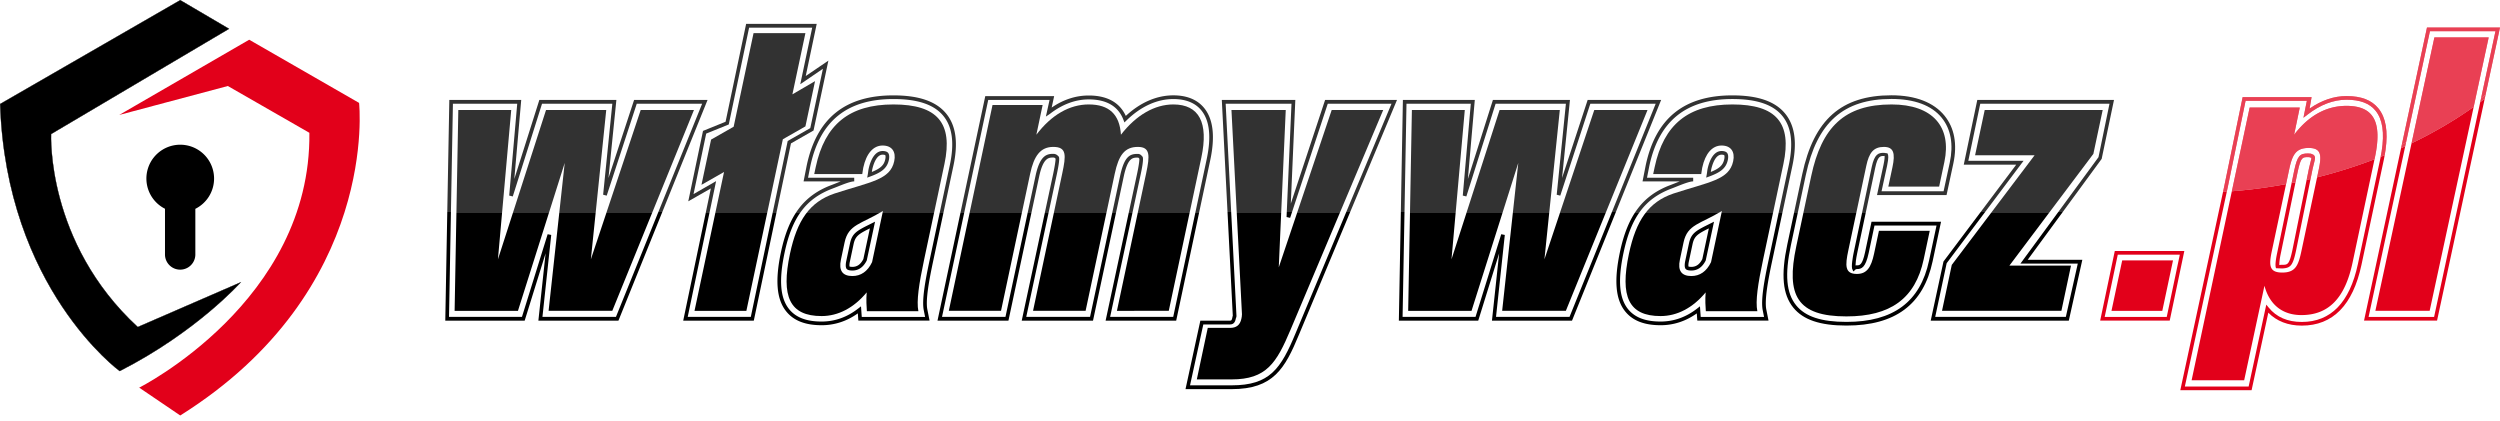 <svg xmlns="http://www.w3.org/2000/svg" width="657.026" height="110.669" xml:space="preserve"><linearGradient id="a" gradientUnits="userSpaceOnUse" x1="150.927" y1="26.482" x2="150.927" y2="85.334"><stop offset=".5" style="stop-color:#323232"/><stop offset=".5" style="stop-color:#000"/></linearGradient><path fill="url(#a)" d="M160.913 81.69h-16.738l4.238-38.873-12.288 38.874h-16.647l.973-52.776h13.904l-3.493 39.239 12.64-39.24h15.824l-4.041 39.24 13.097-39.24h13.994l-21.463 52.777z"/><linearGradient id="b" gradientUnits="userSpaceOnUse" x1="198.364" y1="26.482" x2="198.364" y2="85.335"><stop offset=".5" style="stop-color:#323232"/><stop offset=".5" style="stop-color:#000"/></linearGradient><path fill="url(#b)" d="m205.74 36.598-9.584 45.093h-13.63l7.759-36.495-5.933 3.384 2.527-11.892 5.933-3.384 5.23-24.605h13.63l-3.423 16.098 5.952-3.474-2.527 11.89-5.933 3.385z"/><linearGradient id="c" gradientUnits="userSpaceOnUse" x1="227.769" y1="26.482" x2="227.769" y2="85.335"><stop offset=".5" style="stop-color:#323232"/><stop offset=".5" style="stop-color:#000"/></linearGradient><path fill="url(#c)" d="M227.822 81.782c-.093-1.28-.201-2.927-.047-4.939-3.326 4.025-7.45 6.221-11.842 6.221-8.415 0-10.71-5.123-8.32-16.374 1.867-8.78 5.184-13.628 11.689-15.824 9.533-3.109 14.66-3.566 15.71-8.506.526-2.469-.588-4.116-3.057-4.116-2.378 0-4.27 2.012-5.087 5.853-.117.55-.14 1.099-.258 1.648h-12.623l.39-1.83c2.39-11.251 8.895-16.464 20.42-16.464 11.525 0 15.708 4.847 13.414 15.64l-5.327 25.063c-1.38 6.494-2.058 10.975-1.524 13.628h-13.538zm4.228-26.342c-5.678 3.476-9.063 3.476-10.074 8.231l-.972 4.575c-.622 2.926.458 4.298 3.02 4.298 2.195 0 4.002-1.189 5.168-3.658l2.858-13.446z"/><linearGradient id="d" gradientUnits="userSpaceOnUse" x1="448.255" y1="26.482" x2="448.255" y2="85.335"><stop offset=".5" style="stop-color:#323232"/><stop offset=".5" style="stop-color:#000"/></linearGradient><path fill="url(#d)" d="M448.308 81.782c-.092-1.28-.202-2.927-.047-4.939-3.324 4.025-7.45 6.221-11.842 6.221-8.414 0-10.709-5.123-8.318-16.374 1.865-8.78 5.183-13.628 11.687-15.824 9.533-3.109 14.66-3.566 15.711-8.506.525-2.469-.588-4.116-3.059-4.116-2.377 0-4.27 2.012-5.086 5.853-.115.55-.14 1.099-.257 1.648h-12.623l.388-1.83c2.39-11.251 8.897-16.464 20.422-16.464s15.707 4.847 13.414 15.64l-5.326 25.063c-1.383 6.494-2.06 10.975-1.525 13.628h-13.54zm4.228-26.342c-5.678 3.476-9.062 3.476-10.074 8.231l-.97 4.575c-.624 2.926.456 4.298 3.017 4.298 2.197 0 4.004-1.189 5.17-3.658l2.857-13.446z"/><linearGradient id="e" gradientUnits="userSpaceOnUse" x1="282.862" y1="26.482" x2="282.862" y2="85.335"><stop offset=".5" style="stop-color:#323232"/><stop offset=".5" style="stop-color:#000"/></linearGradient><path fill="url(#e)" d="m293.539 81.69 7.68-36.13c.99-4.663 1.11-6.95-2.182-6.95-3.476 0-5.04 2.194-6.07 7.043l-7.66 36.038h-13.813l7.68-36.13c1.01-4.757 1.203-6.951-2.364-6.951-3.385 0-5.079 2.377-6.07 7.043l-7.66 36.038h-13.722l11.485-54.089h13.172l-1.646 7.807c3.944-5.214 8.734-7.958 13.765-7.958 5.397 0 8.125 2.652 8.461 7.958 4.035-5.214 8.918-7.958 13.765-7.958 6.77 0 9.326 4.756 7.362 13.995l-8.555 40.245H293.54z"/><linearGradient id="f" gradientUnits="userSpaceOnUse" x1="339.028" y1="26.482" x2="339.028" y2="85.334"><stop offset=".5" style="stop-color:#323232"/><stop offset=".5" style="stop-color:#000"/></linearGradient><path fill="url(#f)" d="M339.178 86.63c-3.697 8.78-6.347 13.08-15.493 13.08h-9.148l2.877-13.537h5.855c1.646 0 2.624-.731 2.974-2.378.077-.366.155-.731.16-1.188l-2.763-53.692h14.268l-1.835 41.342 13.91-41.342h13.537L339.178 86.63z"/><linearGradient id="g" gradientUnits="userSpaceOnUse" x1="401.534" y1="26.482" x2="401.534" y2="85.334"><stop offset=".5" style="stop-color:#323232"/><stop offset=".5" style="stop-color:#000"/></linearGradient><path fill="url(#g)" d="M411.52 81.69h-16.738l4.239-38.873-12.288 38.874h-16.648l.974-52.776h13.903l-3.492 39.239 12.638-39.24h15.827l-4.043 39.24 13.097-39.24h13.994l-21.462 52.777z"/><linearGradient id="h" gradientUnits="userSpaceOnUse" x1="491.277" y1="26.482" x2="491.277" y2="85.335"><stop offset=".5" style="stop-color:#323232"/><stop offset=".5" style="stop-color:#000"/></linearGradient><path fill="url(#h)" d="M485.269 83.154c-12.989 0-15.938-5.487-13.196-18.384L476 46.293c2.742-12.897 8.762-18.842 21.111-18.842 10.883 0 15.84 5.945 13.895 15.091l-1.379 6.495h-13.355l1.09-5.121c.777-3.66.304-5.306-2.258-5.306-2.745 0-3.897 1.555-4.618 4.938l-4.724 22.228c-.856 4.024-.955 6.219 2.246 6.219 2.56 0 3.734-1.646 4.512-5.305l1.283-6.036h13.353l-1.593 7.5c-2.198 10.336-8.768 15-20.293 15z"/><linearGradient id="i" gradientUnits="userSpaceOnUse" x1="151.49" y1="26.269" x2="151.49" y2="85.357"><stop offset=".5" style="stop-color:#323232"/><stop offset=".5" style="stop-color:#000"/></linearGradient><path fill="url(#i)" d="M162.533 84.269h-21.041l1.896-17.69-5.497 17.69h-20.865l1.062-58h18.897l-1.818 20.775 6.58-20.775h20.246l-2.077 20.507 6.73-20.507h19.307l-23.42 58zm-19.969-1h19.32l22.64-56h-17.18l-7.896 24.151-.937-.245 2.416-23.906h-18.476l-7.686 24.362-.939-.233 2.108-24.129h-16.9l-1.027 56h19.175l6.75-21.713.94.19-2.308 21.523z"/><linearGradient id="j" gradientUnits="userSpaceOnUse" x1="198.633" y1="26.485" x2="198.633" y2="85.346"><stop offset=".5" style="stop-color:#323232"/><stop offset=".5" style="stop-color:#000"/></linearGradient><path fill="url(#j)" d="M198.106 84.269h-18.55l7.262-34.752-5.934 3.392 3.872-18.507 5.933-2.406 5.403-25.727h18.55l-2.887 13.71 5.955-4.048-3.906 18.368-5.932 3.39-9.766 46.58zm-17.365-1h16.583l9.694-46.22 5.934-3.38 3.318-15.597-5.95 4.063 3.136-14.866h-16.582l-5.348 25.443-5.932 2.397-3.328 15.902 5.932-3.41-7.457 35.668z"/><linearGradient id="k" gradientUnits="userSpaceOnUse" x1="227.771" y1="26.482" x2="227.771" y2="85.334"><stop offset=".5" style="stop-color:#323232"/><stop offset=".5" style="stop-color:#000"/></linearGradient><path fill="url(#k)" d="M215.933 85.47c-4.282 0-7.32-1.18-9.287-3.61-2.549-3.147-2.99-8.127-1.387-15.67 2.039-9.592 6.004-14.84 13.258-17.555.36-.134.777-.3 1.223-.48.402-.16.815-.325 1.228-.485h-9.778l.83-4.205c2.632-12.382 10.082-18.4 22.778-18.4 6.725 0 11.273 1.579 13.904 4.828 2.546 3.144 3.156 7.626 1.864 13.704l-5.327 25.06c-1.035 4.866-2.025 10.178-1.52 12.686l.58 2.914h-18.715l-.136-1.9c-2.898 2.067-6.095 3.113-9.515 3.113zm8.568-38.762v.962c-.956 0-2.948.797-4.403 1.38-.454.181-.878.35-1.244.488-6.999 2.617-10.665 7.5-12.653 16.851-1.537 7.238-1.159 11.961 1.193 14.865 1.773 2.19 4.566 3.253 8.54 3.253 3.482 0 6.724-1.157 9.634-3.44l.715-.56.197 2.787h16.646l-.35-1.762c-.539-2.672.413-7.864 1.52-13.075l5.328-25.06c1.228-5.775.681-9.994-1.67-12.898-2.436-3.008-6.74-4.47-13.156-4.47-12.172 0-19.313 5.766-21.834 17.63l-.602 3.049H224.5zm-.478 24.392c-.532 0-1.227-.073-1.51-.425-.28-.344-.315-1.101-.096-2.13l.971-4.573c.553-2.597 1.726-3.297 5.038-4.937l1.548-.775-2.187 10.212c-.88 1.744-2.147 2.628-3.764 2.628zm-.755-1.055c.108.04.349.092.755.092 1.242 0 2.158-.65 2.876-2.045l1.717-8.077c-2.946 1.465-3.835 2.036-4.286 4.158l-.971 4.573c-.167.78-.121 1.165-.091 1.3zm4.64-23.36.153-.83c.046-.25.079-.5.11-.751a8.69 8.69 0 0 1 .11-.707c.3-1.416 1.261-4.709 3.674-4.709.48 0 1.12.085 1.45.492.41.506.298 1.395.195 1.88-.488 2.295-2.166 3.326-4.9 4.333l-.792.292zm4.047-6.034c-1.757 0-2.536 3.02-2.732 3.946-.042.196-.066.392-.09.587l-.002.01c2.316-.94 3.203-1.809 3.527-3.334.136-.642.057-1.001-.002-1.074-.033-.034-.238-.135-.701-.135z"/><linearGradient id="l" gradientUnits="userSpaceOnUse" x1="448.258" y1="26.482" x2="448.258" y2="85.334"><stop offset=".5" style="stop-color:#323232"/><stop offset=".5" style="stop-color:#000"/></linearGradient><path fill="url(#l)" d="M436.419 85.47c-4.281 0-7.318-1.18-9.287-3.61-2.549-3.147-2.988-8.127-1.387-15.67 2.04-9.592 6.004-14.84 13.26-17.555.357-.134.773-.3 1.219-.477.402-.162.818-.327 1.23-.488h-9.777l.83-4.205c2.63-12.382 10.08-18.4 22.777-18.4 6.725 0 11.274 1.579 13.904 4.828 2.545 3.144 3.157 7.626 1.864 13.704l-5.326 25.06c-1.036 4.867-2.024 10.18-1.52 12.686l.58 2.914h-18.715l-.033-.446s-.057-.789-.103-1.453c-2.899 2.066-6.096 3.112-9.516 3.112zm8.568-38.762v.962c-.955 0-2.95.798-4.406 1.38-.451.182-.875.352-1.24.488-7 2.617-10.666 7.5-12.654 16.851-1.538 7.238-1.159 11.961 1.193 14.865 1.773 2.19 4.566 3.253 8.539 3.253 3.482 0 6.725-1.157 9.635-3.44l.718-.563.061.91c.008.13.088 1.243.133 1.88h16.646l-.35-1.762c-.538-2.67.415-7.862 1.522-13.074l5.326-25.06c1.229-5.777.68-9.996-1.672-12.9-2.433-3.007-6.736-4.47-13.154-4.47-12.172 0-19.314 5.767-21.834 17.63l-.601 3.05h12.138zM444.51 71.1c-.533 0-1.227-.073-1.51-.426-.28-.342-.314-1.1-.096-2.128l.971-4.574c.555-2.597 1.727-3.297 5.04-4.937l1.546-.775-2.186 10.212c-.88 1.744-2.148 2.628-3.765 2.628zm-.754-1.055c.107.04.348.092.754.092 1.242 0 2.158-.65 2.877-2.044l1.717-8.078c-2.946 1.465-3.834 2.036-4.286 4.158l-.972 4.573c-.166.782-.121 1.166-.09 1.3zm4.642-23.36.15-.83c.046-.25.079-.5.11-.751.035-.27.063-.488.11-.708.3-1.415 1.261-4.708 3.673-4.708.48 0 1.122.085 1.452.493.408.505.296 1.394.195 1.88-.488 2.294-2.168 3.325-4.9 4.332l-.79.291zm4.043-6.034c-1.755 0-2.535 3.02-2.73 3.946a5.97 5.97 0 0 0-.09.576l-.004.023c2.317-.943 3.203-1.81 3.528-3.337.136-.64.058-1-.002-1.073-.034-.034-.239-.135-.702-.135z"/><linearGradient id="m" gradientUnits="userSpaceOnUse" x1="282.578" y1="26.467" x2="282.578" y2="85.347"><stop offset=".5" style="stop-color:#323232"/><stop offset=".5" style="stop-color:#000"/></linearGradient><path fill="url(#m)" d="M309.117 84.269h-18.552l8.299-38.726c.514-2.42.588-3.498.57-3.82l-.057-.077c-.1-.14-.191-.23-.34-.23-1.363 0-2.65.005-3.716 5.021l-8.066 37.832h-18.734l8.299-38.74c.319-1.5.617-3.307.596-3.82l-.024-.028a.68.68 0 0 0-.582-.28c-1.18 0-2.648.006-3.716 5.028l-8.065 37.84h-18.644l12.554-59h18.102l-.653 3.004c3.123-2.148 6.396-3.174 9.746-3.174 4.836 0 8.11 1.826 9.74 5.366 3.83-3.551 8.133-5.407 12.486-5.407 3.594 0 6.331 1.138 8.136 3.367 2.35 2.903 2.882 7.488 1.581 13.61l-8.96 42.234zm-17.361-1h16.58l8.798-41.448c1.238-5.825.772-10.124-1.386-12.788-1.613-1.992-4.099-3-7.388-3-4.29 0-8.551 1.949-12.322 5.636l-.525.513-.262-.683c-1.362-3.566-4.43-5.373-9.117-5.373-3.509 0-6.943 1.28-10.206 3.803l-1.06.711.967-4.371h-16.117l-12.142 57h16.674l7.903-37.059c1.135-5.338 2.923-5.779 4.657-5.779.517 0 .948.2 1.285.584.045.03.087.068.122.113.134.165.413.497-.456 4.583l-8.05 37.558h16.765l7.904-37.05c1.137-5.352 2.714-5.772 4.657-5.772.428 0 .792.197 1.083.58.04.028.077.064.109.103.132.163.44.533-.423 4.594l-8.05 37.545z"/><linearGradient id="n" gradientUnits="userSpaceOnUse" x1="339.354" y1="26.269" x2="339.354" y2="85.073"><stop offset=".5" style="stop-color:#323232"/><stop offset=".5" style="stop-color:#000"/></linearGradient><path fill="url(#n)" d="M323.685 102.269h-12.12l3.9-18h7.804c.381 0 .457-.112.619-.889.021-.1.049-.316.103-.408l-2.886-56.703h19.32l-1.19 27.259 9.016-27.259h18.894l-25.749 61.647c-3.704 8.95-6.744 14.353-17.711 14.353zm-10.931-1h10.93c10.02 0 12.944-4.348 16.823-13.723l25.192-60.277h-16.752l-9.887 29.983-.939-.217 1.297-29.766h-17.299l2.839 55.75c-.003.13-.008.375-.123.523-.158.74-.372 1.727-1.566 1.727h-7.024l-3.491 16z"/><linearGradient id="o" gradientUnits="userSpaceOnUse" x1="402.098" y1="26.269" x2="402.098" y2="85.357"><stop offset=".5" style="stop-color:#323232"/><stop offset=".5" style="stop-color:#000"/></linearGradient><path fill="url(#o)" d="M413.142 84.269H392.1l1.896-17.691-5.499 17.691h-20.863l1.062-58h18.897l-1.819 20.775 6.58-20.775H412.6l-2.077 20.506 6.729-20.506h19.309l-23.42 58zm-19.97-1h19.32l22.64-56h-17.18l-7.896 24.15-.936-.244 2.416-23.906H393.06l-7.688 24.362-.937-.233 2.107-24.129h-16.901l-1.027 56h19.174l6.752-21.713.94.19-2.308 21.523z"/><linearGradient id="p" gradientUnits="userSpaceOnUse" x1="491.279" y1="26.482" x2="491.279" y2="85.335"><stop offset=".5" style="stop-color:#323232"/><stop offset=".5" style="stop-color:#000"/></linearGradient><path fill="url(#p)" d="M485.269 85.561c-6.928 0-11.37-1.5-13.979-4.723-2.791-3.446-3.275-8.556-1.572-16.568l3.926-18.477c3.052-14.35 10.289-20.75 23.466-20.75 6.274 0 11.092 1.857 13.938 5.37 2.594 3.205 3.392 7.458 2.312 12.542l-1.785 8.314h-18.277l1.707-7.941c.299-1.405.31-2.046.283-2.364-.055-.004-.115.027-.185.027-.942 0-1.618.015-2.262 3.045l-4.725 22.381c-.377 1.778-.463 2.83-.467 3.33.1-.008.221-.011.358-.011.7 0 1.42.005 2.156-3.461l1.69-8.006h18.275l-2.213 10.398c-2.416 11.37-9.822 16.894-22.646 16.894zm11.841-59.555c-12.638 0-19.586 6.164-22.523 19.987l-3.928 18.476c-1.637 7.702-1.213 12.564 1.38 15.763 2.411 2.98 6.614 4.366 13.23 4.366 12.298 0 19.398-5.256 21.705-16.113l1.966-9.216h-16.306l-1.528 7.226c-.832 3.91-1.896 4.215-3.1 4.215-.333 0-.515.282-.593.298l-.154.261h-.229l-.174-.437c-.447-.551.131-3.6.317-4.483l4.726-22.436c.748-3.52 1.797-3.746 3.198-3.746.324 0 .517.102.613.102h.287l.123.203c.135.28.291.89-.172 3.076l-1.46 6.721h16.306l1.623-7.531c1.02-4.791.287-8.82-2.12-11.792-2.653-3.279-7.216-4.94-13.187-4.94z"/><linearGradient id="q" gradientUnits="userSpaceOnUse" x1="531.495" y1="26.269" x2="531.495" y2="85.357"><stop offset=".5" style="stop-color:#323232"/><stop offset=".5" style="stop-color:#000"/></linearGradient><path fill="url(#q)" d="M543.704 84.269h-36.293l3.358-15.547 19.119-25.453h-13.79l3.555-17h35.926l-3.238 15.486-19.436 26.514h14.354l-3.555 16zm-35.107-1h34.33l3.138-14h-15.072l20.512-27.965 2.889-14.035H520.43l-3.139 15h14.514l-20.202 26.906-3.007 14.094z"/><linearGradient id="r" gradientUnits="userSpaceOnUse" x1="531.495" y1="26.482" x2="531.495" y2="85.334"><stop offset=".5" style="stop-color:#323232"/><stop offset=".5" style="stop-color:#000"/></linearGradient><path fill="url(#r)" d="m510.382 81.69 2.566-12.073 21.766-28.813h-15.64l2.527-11.89h31.007L550.16 40.44 528.093 69.8h16.191l-2.527 11.89h-31.375z"/><path fill="none" d="M638.538 81.69h-14.27l9.508-44.036c-.548.264-1.101.526-1.658.784l-9.633 44.856h17.221l12.125-56.46c-.566.416-1.137.832-1.717 1.242L638.538 81.69zM599.794 71.63c3.477 0 4.23-1.83 5.047-5.672l4.115-19.359c-.57.144-1.143.282-1.715.42l-3.812 18.82c-.844 3.967-1.42 4.715-3.635 4.715-.398 0-.715.055-.893.154l-.109.06-.146.01h-.229l-.162-.189c-.346-.427-.174-2.317.174-3.96l3.83-18.524c-.487.097-.969.176-1.453.267l-3.74 17.586c-.797 3.751-.749 5.672 2.728 5.672zM556.571 66.927l-3.437 16.367h16.308l3.436-16.367H556.57zm11.703 14.764H554.92l2.82-13.264h13.354l-2.819 13.264z"/><path fill="#E2001A" d="m557.739 68.427-2.82 13.264h13.355l2.819-13.264z"/><path fill="#E2001A" d="m555.788 65.964-3.84 18.293h18.276l3.84-18.293h-18.276zm13.654 17.33h-16.308l3.437-16.367h16.307l-3.436 16.367zM604.84 65.958c-.816 3.842-1.57 5.672-5.046 5.672s-3.525-1.92-2.729-5.672l3.74-17.586c-4.81.903-9.572 1.527-14.251 1.884L575.98 99.931h13.813l5.328-24.826c1.38 5.123 4.871 7.702 9.719 7.702 7.043 0 11.422-4.317 13.426-13.74l5.785-27.224a133.44 133.44 0 0 1-15.096 4.756l-4.115 19.36zM638.538 81.69l11.576-53.614c-4.972 3.517-10.443 6.737-16.338 9.578L624.27 81.69h14.27z"/><path fill="none" d="M599.028 69.66c.227-.046.48-.069.766-.069 1.422 0 1.853 0 2.691-3.949l3.727-18.39c-.977.223-1.951.434-2.926.636l-3.914 18.939c-.295 1.393-.353 2.328-.344 2.833z"/><path fill="#E2001A" d="M639.706 83.294h-17.22l9.632-44.856c-.361.168-.726.332-1.092.496l-9.732 45.323h19.191l12.52-58.299c-.387.294-.78.584-1.174.875l-12.125 56.461zM625.55 41.795l-5.871 27.599c-2.147 10.098-7.108 15.217-14.742 15.217-3.745 0-6.67-1.27-8.698-3.774l-.633-.782-4.64 21.533H574.2l11.033-51.224c-.334.021-.664.037-.996.056l-11.103 51.548-.125.583h18.732l4.395-20.38c2.162 2.23 5.183 3.403 8.8 3.403 8.153 0 13.43-5.376 15.684-15.98l5.871-27.597c.088-.415.164-.817.235-1.213-.356.145-.711.289-1.069.43-.039.198-.066.38-.107.581z"/><path fill="#E2001A" d="M599.794 70.554c2.21-.12 2.791-.748 3.635-4.716l3.812-18.82c-.103.024-.205.05-.306.075-.243.057-.483.103-.723.158l-3.727 18.391c-.838 3.95-1.27 3.95-2.691 3.95-.285 0-.54.022-.766.068-.01-.505.05-1.44.344-2.833l3.914-18.939c-.342.071-.685.149-1.027.217l-3.83 18.523c-.348 1.644-.58 3.437-.233 3.865M616.651 27.822c-5.03 0-9.787 2.373-13.732 7.587l1.488-7.156h-13.172l-4.681 22.003c4.68-.357 9.441-.981 14.252-1.884l.79-3.725c.817-3.843 1.682-5.763 5.157-5.763 3.385 0 3.414 2.013 2.617 5.763l-.414 1.952a133.44 133.44 0 0 0 15.096-4.756l.086-.397c2.021-9.514-.352-13.624-7.487-13.624zM654.052 9.837h-14.27l-6.006 27.817c5.895-2.841 11.366-6.06 16.338-9.578l3.938-18.239zM652.052 25.81l-.22 1.023c.394-.29.786-.58 1.173-.875l.223-1.037c-.391.298-.78.596-1.176.89zM632.333 37.44c-.363.169-.727.339-1.094.505l-.213.99c.366-.165.73-.329 1.092-.497l.215-.997z"/><path fill="#E2001A" d="M625.071 28.488c-1.765-2.182-4.51-3.242-8.386-3.242-3.28 0-6.536 1.103-9.7 3.285l.524-3.005h-18.117l-4.924 23.817-.23 1.077c.331-.02.661-.035.995-.056l.235-1.092 4.7-22.783h16.1l-.898 4.463 1.11-.859c3.332-2.578 6.765-3.885 10.205-3.885 3.568 0 6.066.944 7.638 2.886 1.852 2.288 2.375 5.813 1.592 10.724-.072.451-.166.925-.258 1.396.358-.141.713-.285 1.069-.43.082-.475.158-.94.222-1.396.69-4.897.078-8.485-1.877-10.9z"/><path fill="#E2001A" d="M607.763 44.438c.133-.624.27-1.135.379-1.556.254-.962.394-1.492.12-1.931-.13-.21-.337-.352-.63-.433-.205-.13-.545-.185-1.072-.185-2.131 0-2.784.543-3.649 4.618l-.396 1.922-.256 1.232c.342-.068.685-.146 1.027-.217l.256-1.235.312-1.505c.819-3.853 1.256-3.853 2.706-3.853.156 0 .275.007.363.015l.387.12c.087.018.13.031.134.032.037.153-.107.696-.232 1.175-.115.432-.254.96-.39 1.606l-.356 1.756-.254 1.252c.24-.055.48-.101.723-.158l.306-.075.256-1.26.266-1.32zM638.614 8.195h17.221l-3.783 17.615c.396-.293.785-.59 1.176-.889l3.798-17.69h-19.191l-6.596 30.714c.367-.166.73-.336 1.094-.504l6.281-29.246z"/><g opacity=".5" fill="#F0808D"><path d="M616.651 27.822c-5.03 0-9.787 2.373-13.732 7.587l1.488-7.156h-13.172l-4.681 22.003c4.68-.357 9.441-.981 14.252-1.884l.79-3.725c.817-3.843 1.682-5.763 5.157-5.763 3.385 0 3.414 2.013 2.617 5.763l-.414 1.952a133.44 133.44 0 0 0 15.096-4.756l.086-.397c2.021-9.514-.352-13.624-7.487-13.624zM639.782 9.837l-6.006 27.817c5.895-2.841 11.366-6.06 16.338-9.578l3.938-18.239h-14.27z"/><path d="M616.685 25.246c-3.28 0-6.536 1.103-9.7 3.285l.524-3.005h-18.117l-4.924 23.817-.23 1.077c.331-.02.661-.035.995-.056l.235-1.092 4.7-22.783h16.1l-.898 4.463 1.11-.859c3.332-2.578 6.765-3.885 10.205-3.885 3.568 0 6.066.944 7.638 2.886 1.852 2.288 2.375 5.813 1.592 10.724-.072.451-.166.925-.258 1.396.358-.141.713-.285 1.069-.43.082-.475.158-.94.222-1.396.69-4.897.078-8.485-1.877-10.9-1.765-2.182-4.51-3.242-8.386-3.242z"/><path d="M607.632 40.518c-.205-.13-.545-.185-1.072-.185-2.131 0-2.784.543-3.649 4.618l-.396 1.922-.256 1.232c.342-.068.685-.146 1.027-.217l.256-1.235.312-1.505c.819-3.853 1.256-3.853 2.706-3.853.156 0 .275.007.363.015l.387.12c.087.018.13.031.134.032.037.153-.107.696-.232 1.175-.115.432-.254.96-.39 1.606l-.356 1.756-.254 1.252c.24-.055.48-.101.723-.158l.306-.075.256-1.26.266-1.32c.133-.624.27-1.135.379-1.556.254-.962.394-1.492.12-1.931-.13-.21-.337-.352-.63-.433zM637.835 7.232l-6.596 30.713-.213.99c.366-.165.73-.329 1.092-.497l.215-.997 6.281-29.246h17.221l-3.783 17.615-.22 1.023c.394-.29.786-.58 1.173-.875l.223-1.037 3.798-17.69h-19.191z"/></g><path stroke="#000000" stroke-width=".082" stroke-miterlimit="10" d="m47.368.047 12.805 7.526-46.75 27.653s-1.355 28.473 22.78 50.727L63.255 74.2s-11.59 13.035-31.797 23.315c0 0-29.825-21.72-31.416-70.184L47.368.047z"/><path fill="#E2001A" d="M36.472 101.936s45.349-22.7 44.836-67.034L59.873 22.6l-28.54 7.611L65.49 10.437 94.37 27.044s5.472 49.26-47.002 82.148l-10.814-7.336"/><path d="M56.261 46.924a8.893 8.893 0 1 0-12.9 7.94v12.122a3.99 3.99 0 0 0 7.977 0V54.884a8.894 8.894 0 0 0 4.923-7.96z"/></svg>
